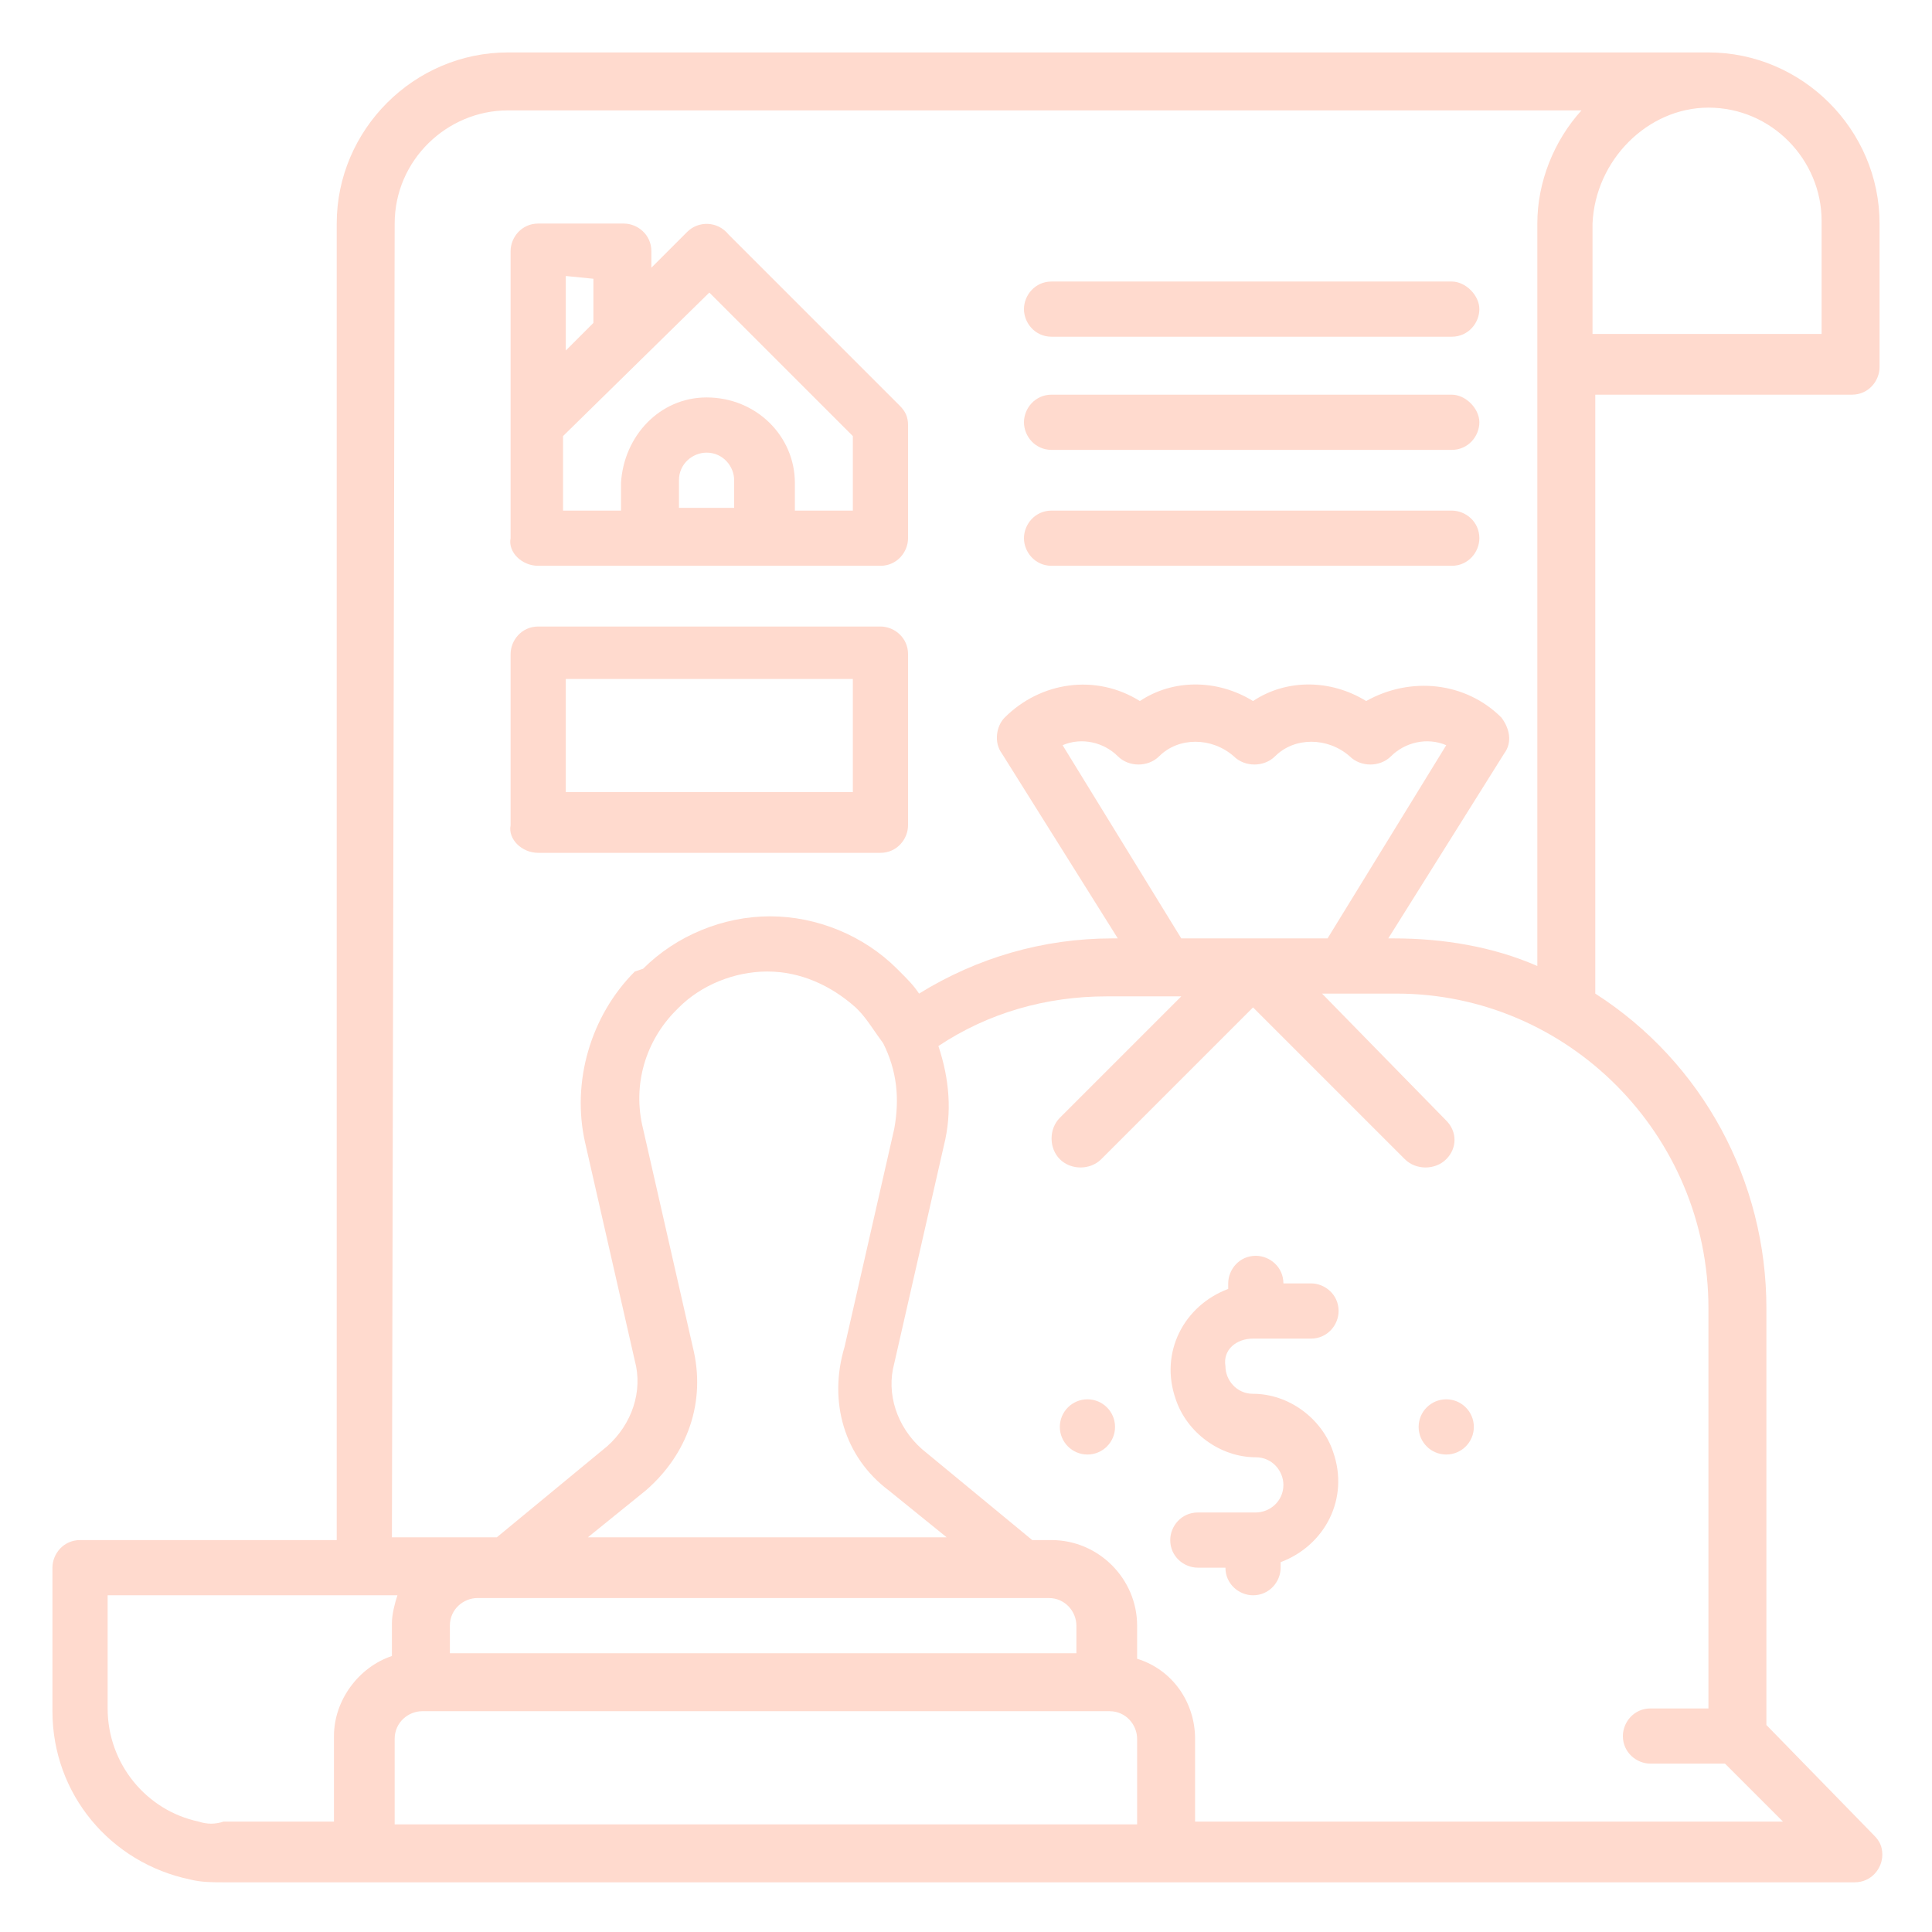 <?xml version="1.0" encoding="utf-8"?>
<!-- Generator: Adobe Illustrator 25.3.1, SVG Export Plug-In . SVG Version: 6.00 Build 0)  -->
<svg version="1.1" id="Layer_1" xmlns="http://www.w3.org/2000/svg" xmlns:xlink="http://www.w3.org/1999/xlink" x="0px" y="0px"
	 viewBox="0 0 70 70" style="enable-background:new 0 0 70 70;" xml:space="preserve">
<style type="text/css">
	.st0{fill:#FFDACE;}
</style>
<g transform="translate(256 256)">
	<g transform="translate(-256 -256)">
		<path class="st0" d="M67.1,14.3c0.6,0,1-0.5,1-1V8.1c0-3.4-2.8-6.2-6.2-6.2H18.4c-3.4,0-6.2,2.8-6.2,6.2v47.7H2.9
			c-0.6,0-1,0.5-1,1v5.2c0,3,2.1,5.5,5,6.1c0.4,0.1,0.8,0.1,1.2,0.1h59.1c0.6,0,1-0.5,1-1c0-0.3-0.1-0.5-0.3-0.7L64,62.5V47.4
			c0-4.6-2.3-8.9-6.2-11.4V14.3L67.1,14.3z M61.9,3.9c2.3,0,4.1,1.9,4.1,4.1v4.1h-8.3V8.1C57.8,5.8,59.7,3.9,61.9,3.9z M14.3,8.1
			c0-2.3,1.9-4.1,4.1-4.1h38.9c-1,1.1-1.6,2.6-1.6,4.1V35c-1.6-0.7-3.4-1-5.2-1h-0.2l4.2-6.7c0.3-0.4,0.2-0.9-0.1-1.3
			c-1.3-1.3-3.3-1.5-4.9-0.6c-1.3-0.8-2.9-0.8-4.1,0c-1.3-0.8-2.9-0.8-4.1,0c-1.6-1-3.6-0.7-4.9,0.6c-0.3,0.3-0.4,0.9-0.1,1.3
			l4.2,6.7h-0.2c-2.5,0-4.9,0.7-7,2c-0.2-0.3-0.4-0.5-0.7-0.8c0,0-0.1-0.1-0.1-0.1c-1.2-1.2-2.9-1.9-4.6-1.9h0
			c-1.7,0-3.4,0.7-4.6,1.9L23,35.2c-1.6,1.6-2.3,4-1.8,6.2l1.8,7.9c0.3,1.1-0.1,2.3-1,3.1l-4,3.3h-3.8L14.3,8.1z M42.8,34l-4.3-7
			c0.7-0.3,1.5-0.1,2,0.4c0.4,0.4,1.1,0.4,1.5,0c0.7-0.7,1.9-0.7,2.7,0c0.4,0.4,1.1,0.4,1.5,0c0.7-0.7,1.9-0.7,2.7,0
			c0.4,0.4,1.1,0.4,1.5,0c0.5-0.5,1.3-0.7,2-0.4l-4.3,7L42.8,34z M32.2,54l2.1,1.7H21.3l2.1-1.7c1.5-1.3,2.2-3.2,1.7-5.2l-1.8-7.9
			c-0.4-1.6,0.1-3.2,1.2-4.3l0.1-0.1c0.8-0.8,2-1.3,3.2-1.3h0c1.2,0,2.3,0.5,3.2,1.3c0,0,0.1,0.1,0.1,0.1c0.3,0.3,0.6,0.8,0.9,1.2
			l0,0c0.5,1,0.6,2,0.4,3.1l-1.8,7.9C30,50.8,30.6,52.8,32.2,54z M39.1,59.9H16.3v-1c0-0.6,0.5-1,1-1h20.7c0.6,0,1,0.5,1,1V59.9z
			 M7.2,66L7.2,66c-1.9-0.4-3.3-2.1-3.3-4.1v-4.1h10.5c-0.1,0.3-0.2,0.7-0.2,1V60c-1.2,0.4-2.1,1.6-2.1,2.9v3.1H8.1
			C7.8,66.1,7.5,66.1,7.2,66z M41.2,66.1H14.3V63c0-0.6,0.5-1,1-1h24.9c0.6,0,1,0.5,1,1L41.2,66.1z M61.9,47.4v14.5h-2.1
			c-0.6,0-1,0.5-1,1c0,0.6,0.5,1,1,1h2.7l2.1,2.1H43.3V63c0-1.3-0.8-2.5-2.1-2.9v-1.2c0-1.7-1.4-3.1-3.1-3.1h-0.7l-4-3.3
			c-0.9-0.8-1.3-2-1-3.1l1.8-7.9c0.3-1.2,0.2-2.4-0.2-3.6c1.8-1.2,3.9-1.8,6.1-1.8h2.7l-4.4,4.4c-0.4,0.4-0.4,1.1,0,1.5
			s1.1,0.4,1.5,0c0,0,0,0,0,0l5.5-5.5l5.5,5.5c0.4,0.4,1.1,0.4,1.5,0c0.4-0.4,0.4-1,0-1.4L47.9,36h2.7C56.8,36,61.9,41.1,61.9,47.4
			C61.9,47.4,61.9,47.4,61.9,47.4L61.9,47.4z"/>
		<path class="st0" d="M19.5,20.5h12.4c0.6,0,1-0.5,1-1v-4.1c0-0.3-0.1-0.5-0.3-0.7l-6.2-6.2C26,8,25.3,8,24.9,8.4l-1.3,1.3V9.1
			c0-0.6-0.5-1-1-1h-3.1c-0.6,0-1,0.5-1,1c0,0,0,0,0,0v10.4C18.4,20,18.9,20.5,19.5,20.5z M26.7,18.4h-2.1v-1c0-0.6,0.5-1,1-1
			c0.6,0,1,0.5,1,1V18.4z M25.7,10.6l5.2,5.2v2.7h-2.1v-1c0-1.7-1.4-3.1-3.2-3.1c-1.7,0-3,1.4-3.1,3.1v1h-2.1v-2.7L25.7,10.6z
			 M21.5,10.1v1.6l-1,1v-2.7L21.5,10.1z"/>
		<path class="st0" d="M38.1,20.5h14.5c0.6,0,1-0.5,1-1c0-0.6-0.5-1-1-1l0,0H38.1c-0.6,0-1,0.5-1,1C37.1,20,37.5,20.5,38.1,20.5z"/>
		<path class="st0" d="M38.1,16.3h14.5c0.6,0,1-0.5,1-1s-0.5-1-1-1c0,0,0,0,0,0H38.1c-0.6,0-1,0.5-1,1S37.5,16.3,38.1,16.3
			C38.1,16.3,38.1,16.3,38.1,16.3z"/>
		<path class="st0" d="M38.1,12.2h14.5c0.6,0,1-0.5,1-1s-0.5-1-1-1c0,0,0,0,0,0H38.1c-0.6,0-1,0.5-1,1S37.5,12.2,38.1,12.2
			C38.1,12.2,38.1,12.2,38.1,12.2z"/>
		<path class="st0" d="M45.4,48.5h2.1c0.6,0,1-0.5,1-1c0-0.6-0.5-1-1-1c0,0,0,0,0,0h-1c0-0.6-0.5-1-1-1c-0.6,0-1,0.5-1,1
			c0,0,0,0,0,0v0.2c-1.6,0.6-2.5,2.3-1.9,4c0.4,1.2,1.6,2.1,2.9,2.1c0.6,0,1,0.5,1,1c0,0.6-0.5,1-1,1c0,0,0,0,0,0h-2.1
			c-0.6,0-1,0.5-1,1c0,0.6,0.5,1,1,1c0,0,0,0,0,0h1c0,0.6,0.5,1,1,1c0.6,0,1-0.5,1-1c0,0,0,0,0,0v-0.2c1.6-0.6,2.5-2.3,1.9-4
			c-0.4-1.2-1.6-2.1-2.9-2.1c-0.6,0-1-0.5-1-1C44.3,48.9,44.8,48.5,45.4,48.5z"/>
		<path class="st0" d="M19.5,30.9h12.4c0.6,0,1-0.5,1-1v-6.2c0-0.6-0.5-1-1-1c0,0,0,0,0,0H19.5c-0.6,0-1,0.5-1,1v6.2
			C18.4,30.4,18.9,30.9,19.5,30.9C19.5,30.9,19.5,30.9,19.5,30.9z M20.5,24.6h10.4v4.1H20.5L20.5,24.6z"/>
		<circle class="st0" cx="52.4" cy="51.7" r="1"/>
		<circle class="st0" cx="39.4" cy="51.7" r="1"/>
	</g>
</g>
</svg>
